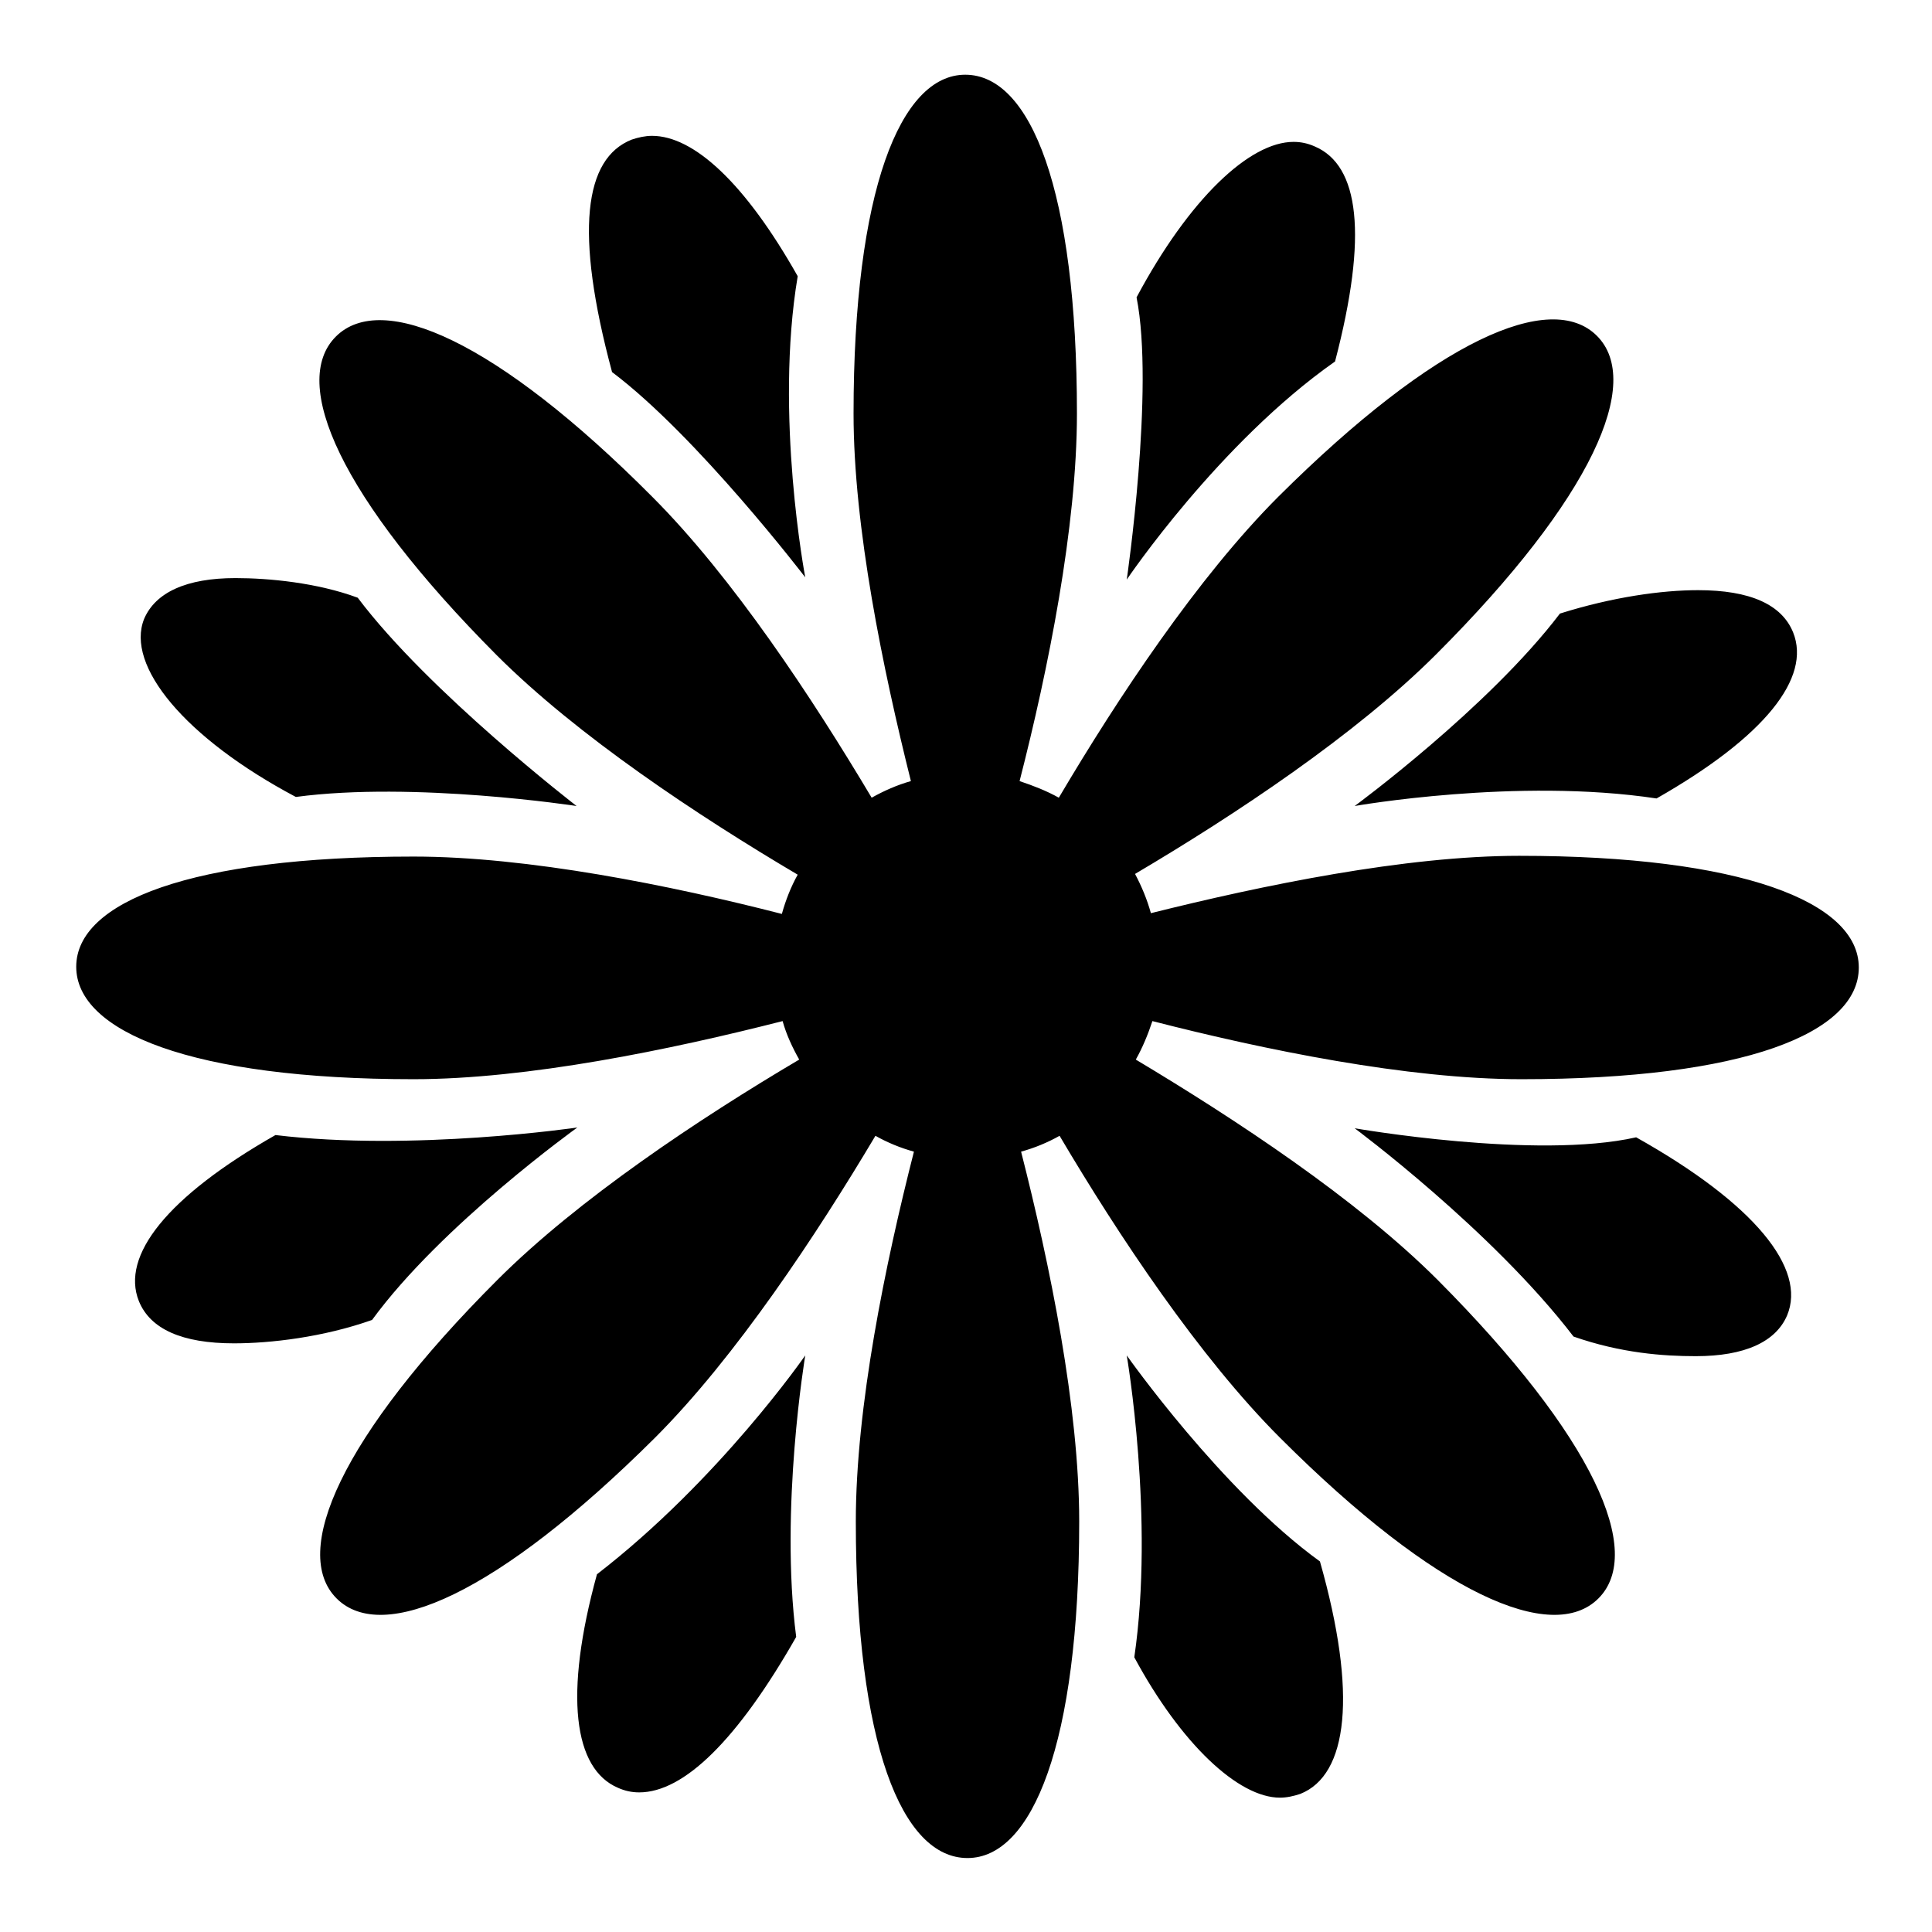 <?xml version="1.0" encoding="utf-8"?>
<!-- Svg Vector Icons : http://www.onlinewebfonts.com/icon -->
<!DOCTYPE svg PUBLIC "-//W3C//DTD SVG 1.1//EN" "http://www.w3.org/Graphics/SVG/1.1/DTD/svg11.dtd">
<svg version="1.1" xmlns="http://www.w3.org/2000/svg" xmlns:xlink="http://www.w3.org/1999/xlink" x="0px" y="0px" viewBox="0 0 256 256" enable-background="new 0 0 256 256" xml:space="preserve">
<g> <path fill="#000000" d="M201.3,113.4c-15.1,0-34,3.9-48.8,7.6c-0.5-1.8-1.2-3.5-2.1-5.2c13.2-7.8,29.2-18.4,39.9-29.1 c20.8-20.8,27.4-36.1,21.3-42.2c-6.1-6.1-21.3,0.5-42.2,21.3c-10.7,10.7-21.3,26.7-29.1,39.9c-1.6-0.9-3.4-1.6-5.2-2.2 c3.8-14.8,7.6-33.7,7.6-48.7c0-29.5-6.1-44.9-14.8-44.9c-8.6,0-14.8,15.4-14.8,44.9c0,15.1,3.9,33.9,7.6,48.7 c-1.8,0.5-3.6,1.3-5.2,2.2c-7.8-13.1-18.4-29.2-29.1-39.9C65.8,45.1,50.6,38.5,44.5,44.6c-6.1,6.1,0.5,21.3,21.3,42.2 c10.7,10.7,26.7,21.3,39.9,29.1c-0.9,1.6-1.6,3.4-2.1,5.2c-14.8-3.8-33.7-7.6-48.8-7.6c-29.5,0-44.7,6-44.7,14.6 c0,8.6,15.3,14.9,44.7,14.9c15.1,0,34-3.9,48.9-7.7c0.5,1.8,1.3,3.5,2.2,5.1c-13.2,7.8-29.3,18.5-40,29.2 c-20.8,20.8-27.4,36.1-21.3,42.2c6.1,6.1,21.3-0.5,42.2-21.3c10.7-10.7,21.4-26.9,29.2-40c1.6,0.9,3.3,1.6,5.1,2.1 c-3.8,14.9-7.7,33.8-7.7,49c0,29.5,6.1,44.6,14.8,44.6c8.6,0,14.8-15.2,14.8-44.6c0-15.1-3.9-34.1-7.7-49c1.8-0.5,3.5-1.2,5.1-2.1 c7.8,13.2,18.5,29.3,29.2,40c20.8,20.8,36.1,27.4,42.2,21.3c6.1-6.1-0.5-21.3-21.3-42.2c-10.7-10.7-26.8-21.3-40-29.2 c0.9-1.6,1.6-3.3,2.2-5.1c14.8,3.8,33.8,7.7,48.9,7.7c29.5,0,44.7-6.1,44.7-14.8S230.7,113.4,201.3,113.4z M149.3,179.6 c0,0,3.7,21.6,1,40c6.2,11.5,13.8,18.6,19.3,18.6c0.9,0,1.8-0.2,2.7-0.5c6.3-2.5,7.6-13.2,2.6-30.8 C161.9,197.5,149.3,179.6,149.3,179.6z M106.7,76.5c0,0-4.1-21.5-1-39.9c-7-12.4-13.8-18.6-19.3-18.6c-0.9,0-1.8,0.2-2.7,0.5 c-6.3,2.5-7.6,12.2-2.6,30.8C92.4,57.8,106.7,76.5,106.7,76.5z M76.5,149.4c0,0-21.8,3.2-40,1c-14.4,8.2-20.5,16-18.1,22 c1.5,3.7,5.7,5.6,12.6,5.6c4.8,0,11.8-0.8,18.3-3.1C58.5,162.3,76.5,149.4,76.5,149.4z M179.5,106.8c0,0,21.5-3.8,40-1 c14.4-8.2,20.5-16,18.1-22c-1.5-3.7-5.7-5.6-12.6-5.6c-4.8,0-11.3,0.9-18.3,3.1C197.2,93.8,179.5,106.8,179.5,106.8z M79.1,208.6 c-4.4,16-3.1,25.8,2.8,28.3c0.9,0.4,1.8,0.6,2.8,0.6c5.9,0,13-6.9,20.8-20.6c-2.2-17,1.2-37.3,1.2-37.3S95.3,196.1,79.1,208.6z  M176.9,47.9c4.4-16.8,3.2-26-2.7-28.5c-0.9-0.4-1.8-0.6-2.8-0.6c-5.8,0-13.8,7.5-20.8,20.6c2.4,12.1-1.3,37.4-1.3,37.4 S161.5,58.7,176.9,47.9z M39.2,105.6c15.7-2.1,37.2,1.2,37.2,1.2s-19.6-15.1-29-27.6c-5.4-2-11.8-2.6-16.2-2.6 c-6.5,0-10.6,1.9-12.1,5.4C16.6,88.2,24.5,97.8,39.2,105.6z M216.8,150.7c-13.3,3-37.3-1.2-37.3-1.2s18.2,13.5,29,27.6 c6.3,2.2,11.9,2.6,16.2,2.6c6.5,0,10.6-1.9,12.1-5.4C239.4,168.1,232.5,159.5,216.8,150.7z"/></g>
</svg>
